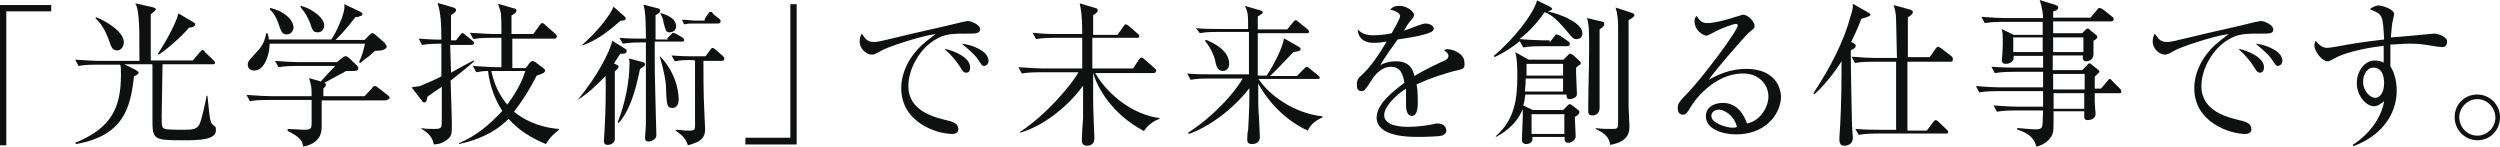 <?xml version="1.0" encoding="utf-8"?>
<!-- Generator: Adobe Illustrator 18.1.1, SVG Export Plug-In . SVG Version: 6.00 Build 0)  -->
<svg version="1.1" id="レイヤー_1" xmlns="http://www.w3.org/2000/svg" xmlns:xlink="http://www.w3.org/1999/xlink" x="0px"
	 y="0px" width="595.3px" height="34.9px" viewBox="0 403.3 595.3 34.9" enable-background="new 0 403.3 595.3 34.9"
	 xml:space="preserve">
<g>
	<path fill="#0F1010" d="M1.5,406.1v31.8H0v-33.4h12.2v1.5H1.5z"/>
	<path fill="#0F1010" d="M43.6,436.7c-7.3,0-7.3-0.2-7.3-5.4c0-2,0-10.9,0-12.7h-6.7l2.8,1.4c0.2,0.2,0.6,0.3,0.6,0.6
		s-0.3,0.5-1.1,0.9c-0.8,7.2-2.3,14.1-13.8,16.1l-0.2-0.3c8.6-3.5,10.9-8.3,10.9-16.2c0-1.7,0-2-0.2-2.4H23c-0.9,0-2.8,0-4.3,0.3
		l-0.8-1.5c2.6,0.2,5.2,0.3,5.7,0.3h9.6c0-6.9,0-7.8-0.2-10.3c-0.2-1.8-0.3-2.6-0.8-3.4l4.1,0.9c0.5,0.2,0.8,0.2,0.8,0.5
		s-0.8,0.9-1.2,1.2v11h10l1.7-2c0.3-0.3,0.5-0.5,0.6-0.5c0.2,0,0.5,0.2,0.6,0.5l2.1,2c0.3,0.3,0.3,0.3,0.3,0.6s-0.3,0.3-0.6,0.3
		H38.7c0,2.1-0.2,11-0.2,12.2c0,2.6,0,2.9,0.8,3.2c0.5,0.2,3.4,0.2,4,0.2c2.6,0,3.8,0,4.4-1.8c0.5-1.5,1.2-4.6,1.5-6.3h0.2
		c0.6,5.8,0.6,6.4,1.4,7c0.5,0.3,0.6,0.5,0.6,0.9C51.8,436.7,47.2,436.7,43.6,436.7z M27.9,415.3c-1.2,0-1.4-0.8-2.1-2.8
		c-1.1-2.9-2.3-4.1-3.1-4.9l0.2-0.2c3.4,1.4,6.6,3.8,6.6,6C29.4,414.5,28.8,415.3,27.9,415.3z M45,409.9c-1.7,2-4.9,4.9-7.2,6.4
		l-0.2-0.2c1.2-1.8,4.1-6.6,4.9-9.6l3.4,2c0.3,0.2,0.6,0.3,0.6,0.6C46.4,409.5,46.1,409.8,45,409.9z"/>
	<path fill="#0F1010" d="M91.7,427.2H76.6v6.4c0,2.1-1.1,4-4.4,4.6c-0.2-1.4-0.8-2.3-3.7-3.7v-0.5c0.9,0,3.1,0.2,3.7,0.2
		c1.7,0,2-0.2,2-1.4v-5.7H63.8c-0.9,0-2.8,0-4.3,0.3l-0.8-1.5c2.4,0.2,5.1,0.3,5.7,0.3h9.8c0-1.8,0-2.4-0.6-4.3l2.8,0.8
		c0.5-0.6,2.9-3.2,3.4-3.7h-9.2c-0.5,0-2.6,0-4.3,0.3l-0.8-1.5c2.4,0.2,4.9,0.3,5.7,0.3h9l1.4-1.1c0.3-0.3,0.5-0.3,0.8-0.3
		c0.3,0,0.3,0.2,0.6,0.3l2.1,2c0.2,0.2,0.2,0.5,0.2,0.6c0,0.5-0.6,0.6-1.2,0.6h-1.7c-0.5,0.3-0.8,0.5-3.1,1.7
		c-0.5,0.3-0.6,0.3-2,1.1c0.2,0.2,0.3,0.3,0.3,0.5c0,0.3-0.3,0.6-0.6,0.9v1.8h9.8l1.7-1.8c0.3-0.5,0.5-0.6,0.8-0.6s0.5,0.2,0.9,0.5
		l2.3,1.8c0.2,0.2,0.3,0.5,0.3,0.6C92.3,427.1,92,427.2,91.7,427.2z M91.4,415.1c-0.3,0.2-1.2,0.3-2.1,0.3c-0.3,0.3-0.5,0.5-1.7,1.5
		c-0.5,0.3-1.2,0.9-1.8,1.4l-0.3-0.2c0.6-1.2,1.2-3.2,1.4-4.4H64.2c0,2.4-1.1,6.4-3.7,6.4c-1.1,0-1.5-0.8-1.5-1.4
		c0-0.9,0.5-1.2,2-2.9c1.7-1.7,2.1-3.1,2.4-4.6h0.3c0.2,0.6,0.3,0.9,0.3,1.5h14.9c1.4-2.1,2.6-5.1,2.9-6.4c0.3-1.1,0.2-1.4,0.2-2
		l3.8,1.8c0.3,0.2,0.5,0.3,0.5,0.5c0,0.3-0.2,0.5-0.5,0.5c-0.3,0.2-0.8,0.3-1.2,0.3c-1.5,2-3.5,4.3-4.7,5.4h6.9l1.1-1.1
		c0.3-0.3,0.5-0.5,0.8-0.5c0.2,0,0.5,0.2,0.6,0.3l2.3,2c0.2,0.5,0.5,0.6,0.5,0.9S91.7,415,91.4,415.1z M68.3,411.5
		c-1.1,0-1.4-0.8-1.8-2c-0.3-0.9-0.9-2.8-2.3-4l0.2-0.3c2.8,0.6,5.5,2.6,5.5,4.7C69.8,410.8,69.2,411.5,68.3,411.5z M75.6,411
		c-1.1,0-1.2-0.6-1.8-2.3c-0.5-1.1-0.8-2-2.3-3.8l0.2-0.2c3.2,0.9,5.5,3.1,5.5,4.6C77.2,409.8,77,411,75.6,411z"/>
	<path fill="#0F1010" d="M107.3,422.5c0.2,7.5,0.3,8.4,0.3,10.3c0,2.4,0,3.1-1.5,4c-0.9,0.6-1.4,0.8-2.8,0.9
		c-0.2-0.9-0.5-2.3-2.9-3.7v-0.2c0.9,0.2,1.8,0.2,2.8,0.2c0.8,0,1.4,0,1.7-0.3c0.3-0.3,0.3-0.5,0.3-3.1c0-1.4,0-3.4,0-6.6
		c-0.6,0.3-2.9,2-3.4,2.3c-0.2,0.8-0.2,1.4-0.8,1.4c-0.2,0-0.5-0.2-0.6-0.5l-2.4-3.1c1.2-0.2,1.5-0.2,2-0.3c0.3-0.2,2.8-1.1,5.1-2.3
		v-7.8c-0.8,0-2.9,0-4.6,0.3l-0.8-1.5c2.6,0.2,5.4,0.3,5.4,0.2c0-4.1-0.2-6.4-0.9-8.7l3.8,1.1c0.3,0.2,0.6,0.2,0.6,0.6
		c0,0.3-0.2,0.6-1.2,1.2v6h1.2l0.9-1.2c0.2-0.2,0.3-0.5,0.6-0.5c0.2,0,0.3,0,0.8,0.5l1.5,1.2c0.2,0.2,0.5,0.3,0.5,0.6
		s-0.3,0.5-0.6,0.5h-5.1l0.2,6.6c0.6-0.3,4.9-2.8,5.5-2.9v0.2C111,419.6,109.3,420.9,107.3,422.5z M130,437.6
		c-3.4-1.4-6.4-3.2-8.9-6c-2.1,2.1-5.4,4.6-11.8,6v-0.2c4-1.7,7.3-4.4,10.3-7.7c-1.5-2.3-2.9-5.5-3.4-9.5c-1.4,0-2,0.2-2.8,0.3
		l-0.8-1.5c2.4,0.2,5.1,0.3,5.7,0.3h1.1v-7H117c-0.9,0-2.8,0-4.3,0.3l-0.8-1.5c2.6,0.2,5.2,0.3,5.7,0.3h1.8c0-1.8,0-4.9-0.2-5.2
		c0-0.2-0.5-1.7-0.6-2l3.8,1.1c0.3,0,0.6,0.2,0.6,0.6s-0.9,0.9-1.2,1.1v4.4h5.2l1.5-2.1c0.2-0.2,0.3-0.5,0.6-0.5
		c0.3,0,0.5,0.2,0.8,0.5l2.4,2.1c0.2,0.2,0.3,0.3,0.3,0.6s-0.3,0.5-0.6,0.5h-10v7h3.2l0.9-1.2c0.2-0.2,0.5-0.5,0.6-0.5
		c0.3,0,0.5,0.2,0.8,0.3l2,1.5c0.2,0.2,0.3,0.3,0.3,0.5c0,0.6-1.1,0.9-2,1.2c-1.8,3.5-3.4,6-5.4,8.6c1.8,1.5,5.4,3.7,10.7,4.1v0.2
		C132,435.2,131.2,435.6,130,437.6z M117,420.2c0.6,2.9,1.8,5.7,3.8,8c2.6-3.5,3.7-6.1,4.3-8C125.1,420.2,117,420.2,117,420.2z"/>
	<path fill="#0F1010" d="M137.5,427.1c4.9-5.7,7.8-11.8,8.3-14.1l3.2,2c0.2,0,0.2,0.2,0.2,0.5c0,0.6-0.6,0.6-1.5,0.6
		c-0.8,1.2-1.1,1.7-1.5,2.3l0.6,0.3c0.2,0,0.5,0.2,0.5,0.5s-0.5,0.8-0.9,1.1c0,2.4,0,15.8,0,16.1c0,0.9-0.9,1.4-1.7,1.4
		c-0.2,0-0.9,0-0.9-0.9c0-0.3,0.2-2.8,0.2-3.4c0.2-3.2,0.3-9,0.2-12.1C142.4,423.2,140.2,425.5,137.5,427.1L137.5,427.1z
		 M138.4,414.2c4-3.5,6.9-7.3,7.7-9.3l2.6,2.3c0.2,0.2,0.3,0.3,0.3,0.5c0,0.5-0.5,0.5-1.2,0.5C145.3,410.4,142.2,413,138.4,414.2
		L138.4,414.2z M147.1,432.4c1.7-4.4,2.8-9.5,2.8-14.1c0-0.5,0-0.8-0.2-1.1l3.4,0.9c0.2,0,0.5,0.2,0.5,0.5c0,0.5-0.9,0.9-1.2,1.1
		c-1.2,6.1-2.8,10.4-5.1,12.9L147.1,432.4z M158.8,412.5l0.9-0.9c0.2-0.2,0.5-0.5,0.6-0.5s0.5,0.2,0.8,0.3l1.5,0.9
		c0.2,0.2,0.3,0.3,0.3,0.6s-0.3,0.3-0.6,0.3h-6.4c0,7.3,0,8.1,0.2,14.9c0,1.2,0.2,6.7,0.2,7.5c0,0.9-1.4,1.4-1.8,1.4
		c-0.9,0-0.9-0.6-0.9-0.9c0-0.5,0.2-2.6,0.2-3.1c0-4,0-8.4,0-12.4v-7.2h-1.2c-0.6,0-2.6,0-4.3,0.3l-0.8-1.4c2,0.2,4,0.2,6.3,0.2
		c0-1.7,0-6.6-0.6-8.1l3.5,0.9c0.3,0,0.5,0.3,0.5,0.5c0,0.5-0.5,0.8-1.1,1.1v5.8h2.9V412.5z M157.2,416.7c4.4,4.7,4.4,9.6,4.4,10.3
		c0,1.7-0.9,2-1.5,2c-1.2,0-1.4-0.5-1.5-4.9c0-1.1-0.5-4.1-1.5-7.3H157.2z M157.2,406.4c1.2,0.3,3.8,1.1,3.8,3.2
		c0,0.9-0.8,1.4-1.5,1.4c-0.9,0-0.9-0.2-1.5-2.3C157.9,407.5,157.4,407,157.2,406.4L157.2,406.4z M163.8,417.6c-0.3,0-1.7,0-3.1,0.3
		l-0.8-1.4c2.3,0.2,4.3,0.2,4.4,0.2h3.7l1.1-1.5c0.2-0.2,0.3-0.5,0.6-0.5c0.2,0,0.5,0.3,0.8,0.5l1.7,1.5c0.2,0.2,0.3,0.3,0.3,0.6
		s-0.3,0.5-0.6,0.5h-4.4c0,3.8,0,7.8,0.2,11.6c0,0.8,0.2,4,0.2,4.6c0,1.7-0.6,2.4-1.8,3.1c-0.8,0.3-1.5,0.6-2.3,0.8
		c-0.6-2-2.1-2.9-2.9-3.5v-0.2c1.2,0,1.8,0.2,2.8,0.2c1.7,0,1.8,0,1.8-1.4v-15.3C165.4,417.6,163.8,417.6,163.8,417.6z M167.8,407.8
		l0.8-1.2c0.2-0.2,0.3-0.5,0.6-0.5c0.2,0,0.5,0.2,0.6,0.5l1.5,1.2c0.2,0.2,0.3,0.3,0.3,0.6s-0.3,0.5-0.6,0.5h-6.3
		c-0.2,0-0.9,0-1.8,0.2l-0.5-1.1c1.2,0,2.4,0.2,2.8,0.2h2.6V407.8z"/>
	<path fill="#0F1010" d="M177.5,437.6v-1.5h10.7v-31.8h1.5v33.4H177.5z"/>
	<path fill="#0F1010" d="M231.2,411.3c-4.7,0-6.1,0-8.6,1.5c-3.4,2-6.3,6.7-6.3,11c0,6.1,6.4,7.5,9.8,8.3c0.6,0.2,2.1,0.5,2.1,2
		c0,0.9-0.9,1.1-1.4,1.1c-3.8,0-12.2-2.8-12.2-10.9c0-1.5,0.3-4.7,3.1-8.3c1.1-1.4,1.8-2.1,5.1-4.6c-3.8,0.5-11.8,3.2-13,4
		c-1.5,0.9-1.8,0.9-2.3,0.9c-0.9,0-2.8-1.1-2.8-3.2c0-0.9,0.3-1.4,0.5-1.8c0.8,1.1,1.2,2,2.9,2c0.8,0,1.7-0.2,5.4-1.1
		c4.4-1.1,11.5-2.6,15.8-3.7c0.3,0,0.9-0.2,1.2-0.2c0.6,0,2.9,0.8,2.9,2C233.3,411.3,232.1,411.3,231.2,411.3z M230.1,420.6
		c-0.6,0-0.8-0.2-1.7-1.7c-0.8-1.2-1.7-2.3-3.5-4c2.4,0.5,6.1,2.1,6.1,4.4C231,419.9,230.9,420.6,230.1,420.6z M234.4,419
		c-0.6,0-0.6-0.2-1.7-1.8c-0.9-1.2-2.6-2.6-3.7-3.5c2.3,0.2,6.4,1.7,6.4,4.1C235.3,418.8,234.6,419,234.4,419z"/>
	<path fill="#0F1010" d="M269.8,419.6l1.4-2.1c0.2-0.2,0.3-0.5,0.6-0.5s0.5,0.2,0.8,0.5l2.4,2.1c0.2,0.2,0.3,0.3,0.3,0.6
		s-0.3,0.5-0.6,0.5h-13.9c3.1,5.4,9.3,10,15.3,10.7v0.2c-1.4,0.5-2.8,1.5-3.7,2.9c-7.8-4.1-11.3-10.7-12.1-13.9l0,0
		c0,1.7,0,5.1,0,6.6c0,2.4,0.3,8.6,0.3,9c0,1.4-0.9,1.8-1.8,1.8c-0.9,0-1.2-0.6-1.2-1.2c0-0.9,0.2-4.6,0.3-5.4c0-2,0-4.7,0-7.7
		c-4,5.5-10,9.8-15,11.2v-0.2c7-4.6,12.9-12.2,13.9-14.2h-9.2c-0.6,0-2.6,0-4.3,0.3l-0.8-1.5c2.8,0.2,5.1,0.3,5.7,0.3h9.5
		c0-2.1,0-5.1,0-7.3h-6.7c-0.6,0-2.6,0-4.3,0.3l-0.8-1.5c1.8,0.2,3.8,0.3,5.7,0.3h6.1c0-4.7-0.3-5.8-0.6-7.3l3.7,1.1
		c0.3,0,0.6,0.3,0.6,0.6c0,0.5-0.8,0.9-1.1,1.1v4.7h5.8l1.4-2c0.2-0.3,0.3-0.5,0.6-0.5c0.2,0,0.5,0.2,0.6,0.3l2.3,2
		c0.2,0.2,0.3,0.3,0.3,0.6s-0.3,0.3-0.6,0.3h-10.6v7.3C260.1,419.6,269.8,419.6,269.8,419.6z"/>
	<path fill="#0F1010" d="M299.6,422c2.6,4,8.6,8.3,15.3,9v0.3c-0.9,0.3-2.8,1.4-3.5,3.1c-6.3-2.9-10.1-8.1-11.8-11.2
		c0,3.7,0,6.4,0.2,8.1c0,0.8,0.2,4,0.2,4.6c0,1.7-1.7,1.7-1.8,1.7c-1.2,0-1.2-0.6-1.2-1.1c0-0.3,0-1.8,0.2-2.1
		c0.3-5.4,0.3-6.7,0.3-10.1c-2.8,3.7-8.3,8.7-14.4,10.9l-0.2-0.3c5.8-3.7,10.9-9.2,13-12.9h-8.1c-0.9,0-2.8,0-4.3,0.3l-0.8-1.5
		c1.8,0.2,3.8,0.2,5.7,0.2h9c0-4,0-4.6,0-10.1H290c-1.1,0-2.8,0-4.3,0.3l-0.9-1.2c1.8,0.2,3.8,0.2,5.7,0.2h6.7c0-3.2,0-4.1-0.8-5.5
		l3.8,1.1c0.2,0,0.5,0.2,0.5,0.5c0,0.2-0.5,0.5-1.2,0.9c0,0.3,0,2.6,0,3.1h7l1.4-1.7c0.2-0.3,0.5-0.5,0.6-0.5c0.2,0,0.5,0.2,0.8,0.5
		l2.1,1.7c0.2,0.2,0.3,0.3,0.3,0.6c0,0.3-0.3,0.3-0.6,0.3h-11.6c0,4.7,0,5.4,0,10.1h2.1c1.8-2.6,4.1-7.3,4.1-8.9l3.5,2
		c0.3,0.2,0.5,0.3,0.5,0.5c0,0.5-0.3,0.6-1.7,0.8c-0.3,0.3-0.6,0.6-2.8,2.9c-1.4,1.5-2.4,2.4-2.8,2.8h6.4l1.7-1.7
		c0.3-0.3,0.5-0.5,0.6-0.5s0.3,0,0.6,0.3l2.1,1.7c0.2,0.2,0.5,0.5,0.5,0.6c0,0.3-0.5,0.3-0.6,0.3h-14.2V422z M287.2,412.8
		c1.5,0.6,5.5,2.4,5.5,5.7c0,0.8-0.5,1.7-1.5,1.7c-1.2,0-1.5-1.1-1.7-1.8c0-0.3-0.6-3.1-2.6-5.4L287.2,412.8z"/>
	<path fill="#0F1010" d="M347.6,419.9c-3.5,0.8-7,2-10.3,3.5c0.2,0.6,0.3,2.1,0.3,4.3c0,0.8,0,3.2-1.4,3.2c-1.4,0-1.4-2.1-1.4-2.8
		s0-3.1,0-3.7c-2.4,1.5-5.2,4.3-5.2,6.3c0,2.8,4.7,2.8,5.8,2.8c2,0,4.3-0.3,5.7-0.6c0.8-0.2,0.9-0.2,1.2-0.2c1.5,0,2.1,0.9,2.1,1.7
		c0,0.6-0.6,1.1-1.1,1.2c-0.6,0.2-4,0.3-5.7,0.3c-2,0-9.8,0-9.8-4.6c0-3.5,4.6-6.7,6.6-8.3c-0.3-2-0.9-3.8-3.2-3.8s-4,2.1-4.6,3.2
		c-1.7,2.6-1.8,2.6-2.4,2.6c-0.9,0-1.1-0.6-1.1-1.5c0-1.4,0.5-1.7,0.8-2c2.6-2.3,4.4-5.2,6.3-8.3c-1.1,0.2-2.1,0.3-3.2,0.3
		c-2.4,0-3.7-1.4-3.7-3.2c1.1,1.1,2.1,1.4,3.8,1.4c1.5,0,3.7-0.3,4.3-0.5c0.5-0.9,2-3.5,2-4.1c0-0.5-0.8-1.2-2.4-1.5
		c0.5-0.5,0.9-0.9,2.3-0.9c1.8,0,3.4,1.4,3.4,2.1c0,0.5-0.3,0.9-0.6,1.2c-0.8,0.9-0.9,1.1-1.8,2.6c0.8-0.2,4.3-1.7,5.1-1.7
		c0.9,0,2,0.5,2,1.2c0,0.5-0.5,0.8-0.8,0.9c-1.7,0.8-5.7,1.4-7.8,1.7c-3.4,4.7-3.7,5.4-4.1,6.1c0.9-0.5,2-0.9,3.7-0.9
		c3.4,0,4.1,2.1,4.4,3.5c2.4-1.5,6.1-3.2,7.2-3.7c0.6-0.3,0.9-0.6,0.9-1.1s-0.3-0.8-1.1-1.4c0.3,0,0.5-0.2,0.8-0.2
		c1.4,0,4.1,1.1,4.1,3.1C348.9,419.6,348.3,419.7,347.6,419.9z"/>
	<path fill="#0F1010" d="M363.2,426c-0.2,1.1-0.2,1.7-0.5,2.4l2.3,1.1h7.2l1.1-1.1c0.2-0.2,0.3-0.3,0.5-0.3c0.2,0,0.5,0.2,0.6,0.3
		l1.4,1.1c0.2,0.2,0.3,0.3,0.3,0.5s-0.2,0.3-0.2,0.5c-0.2,0.2-0.5,0.5-0.9,0.6c0,0.8,0.2,4,0.2,4.7c0,0.9-1.1,1.5-1.8,1.5
		c-0.9,0-0.9-0.8-0.8-1.4h-7.7c0,0.3,0,0.6,0,0.8c-0.2,0.6-0.9,0.9-1.4,0.9c-0.9,0-1.1-0.5-1.1-1.1c0-0.8,0.2-4.6,0.2-5.4
		c0-0.6,0-1.2,0-1.8c-1.7,4.1-5.2,6-6.4,6.6v-0.2c4.3-3.8,5.1-8.4,5.1-14.2c0-1.8,0-4.3-0.5-5.8l3.2,1.8h8.3l1.1-1.1
		c0.2-0.2,0.3-0.3,0.6-0.3s0.3,0.2,0.6,0.3l1.5,1.4c0.2,0.2,0.3,0.3,0.3,0.5c0,0.3-0.2,0.5-0.3,0.5c-0.2,0-0.6,0.5-0.8,0.6
		c0,0.5,0,1.1,0,1.4c0,0.8,0.2,4.1,0.2,4.9c0,0.9-1.2,1.2-1.7,1.2c-0.6,0-0.8-0.3-0.8-1.1h-9.8V426z M369,413.4l1.1-1.4
		c0.2-0.3,0.3-0.5,0.6-0.5c0.2,0,0.5,0.2,0.8,0.3l2,1.4c0.2,0,0.3,0.3,0.3,0.6s-0.3,0.5-0.6,0.5H367c-0.6,0-2.6,0-4.3,0.3l-0.8-1.5
		c-2.6,2.1-4.7,3.2-6,3.8l-0.2-0.3c4.6-3.8,9.5-10,10.3-13.2l3.1,1.5c0.2,0.2,0.5,0.3,0.5,0.5c0,0.3-0.5,0.5-1.1,0.6
		c3.7,0.8,8.3,2.9,8.3,5.2c0,0.9-0.5,1.4-1.4,1.4c-0.8,0-0.9-0.2-2.4-2c-2.8-3.4-4.3-4.1-5.2-4.4c-2.1,3.1-4.6,5.4-6,6.4
		c2,0.2,5.2,0.3,5.7,0.3h1.5V413.4z M372.2,425.1V422h-8.9c0,1.8-0.2,2.6-0.2,3.1H372.2z M372.2,421.1v-2.6h-8.7c0,0.9,0,2.1,0,2.8
		h8.7V421.1z M372.5,435.2v-4.7h-7.8v4.7H372.5z M381.7,408.5c0.2,0,0.3,0.3,0.3,0.6s-0.2,0.6-1.1,1.2c0,1.8,0,7,0,9.2
		c0,2,0,5.8,0,8c0,0.5,0,1.2,0,1.5c0,0.9-0.5,1.8-1.8,1.8c-0.5,0-0.9-0.3-0.9-0.9c0-0.3,0-1.5,0-1.8c0-3.8,0.2-8.3,0.2-13.3
		c0-4,0-5.5-0.5-7.2L381.7,408.5z M388.7,406.4c0.2,0,0.5,0.3,0.5,0.5c0,0.3-0.3,0.6-1.4,1.2c0,6.3,0,14.5,0,20.8
		c0,0.6,0.2,3.7,0.2,4.3c0,1.4,0,3.8-4.6,4.6c-0.2-2.1-1.7-2.9-3.4-3.8v-0.2c1.2,0.2,2.6,0.2,3.8,0.2c1.1,0,1.5,0,1.5-1.2v-23.3
		c0-1.7-0.2-3.2-0.6-4.4L388.7,406.4z"/>
	<path fill="#0F1010" d="M413.4,435.3c-3.5,0-7.2-1.4-7.2-4.3c0-2.6,2.6-3.2,4-3.2c2.8,0,4.7,1.8,5.8,4.9c2.9-0.5,5.1-3.7,5.1-6.4
		c0-2.9-2.3-5.5-6-5.5c-7.2,0-11.9,6.9-12.4,7.8c-0.9,1.5-1.2,2-2,2c-0.5,0-1.2-0.3-1.2-1.5s0.3-1.5,2.4-3.7
		c2.9-2.9,11.9-14.7,11.9-16.1c0-0.2-0.2-0.3-0.5-0.3c-0.5,0-3.2,0.9-5.2,2c0,0-1.5,0.8-1.7,0.8c-0.8,0-2.9-1.2-2.9-3.5
		c0-0.6,0.2-0.9,0.5-1.2c0.9,1.4,1.5,1.7,2.6,1.7c1.8,0,5.7-1.1,6.7-1.5c0.3,0,1.5-0.5,1.7-0.5c1.4,0,2.8,1.8,2.8,2.6
		c0,0.6,0,0.6-1.4,1.7c-0.9,0.8-8,8.9-9.5,11.2c2.1-1.2,5.1-2.6,8.9-2.6c6,0,8.3,3.5,8.3,6.9C423.8,430.9,420.1,435.3,413.4,435.3z
		 M409.3,429.4c-0.8,0-1.8,0.5-1.8,1.5c0,1.8,3.8,2.8,4.9,2.8c0.6,0,0.9,0,1.2-0.2C412.9,430.7,410.5,429.4,409.3,429.4z"/>
	<path fill="#0F1010" d="M443.2,407.8c-0.3,0.9-0.9,2.4-2.4,5.5l0.6,0.3c0.3,0.2,0.5,0.3,0.5,0.6c0,0.2,0,0.5-1.2,1.1
		c0,4.6,0.3,17.8,0.3,17.8c0,0.5,0.2,2.6,0.2,3.1c0,1.1-0.9,1.8-2,1.8c-0.6,0-1.2-0.2-1.2-1.4c0,0,0-0.3,0-0.6
		c0.3-3.8,0.5-10.1,0.5-15c0-1.4,0-2.4,0-3.1c-2.8,4.4-5.4,6.9-6.4,7.8l-0.3-0.2c4-6.1,7.2-12.1,8.9-18.5c0.5-1.5,0.5-1.8,0.5-2.8
		l3.7,2.1c0.3,0.2,0.5,0.3,0.5,0.6C444.9,407.3,444.8,407.3,443.2,407.8z M464.5,418h-10.3c0,5.5,0,11,0,16.4h4.6l1.5-2
		c0.2-0.3,0.5-0.5,0.6-0.5c0.2,0,0.5,0.2,0.6,0.3l2.1,2c0.2,0.2,0.3,0.3,0.3,0.6s-0.3,0.3-0.6,0.3h-16.4c-0.3,0-2.6,0-4.3,0.3
		l-0.8-1.4c2.4,0.2,4.9,0.2,5.7,0.2h4V418H446c-0.9,0-2.8,0-4.3,0.3l-0.8-1.5c2.3,0.2,4.6,0.3,5.7,0.3h5.1c0-1.4-0.2-7.5-0.2-8.9
		c0-1.8-0.3-2.8-0.6-3.7l4,1.1c0.3,0.2,0.6,0.2,0.6,0.6s-0.6,0.9-1.2,1.2c0,1.5,0,8.1,0,9.5h5.2l1.4-2c0.2-0.3,0.5-0.5,0.6-0.5
		s0.3,0.2,0.6,0.3l2.6,2c0.3,0.2,0.3,0.5,0.3,0.6C465.1,417.9,464.8,418,464.5,418z"/>
	<path fill="#0F1010" d="M504.6,425.5h-5.8c0,0.2,0,1.7,0,2c0,0.6,0.2,2.8,0.2,2.9c0,1.2-1.2,1.5-1.8,1.5c-1.1,0-0.9-0.6-0.9-2.1
		h-7.3c0,4.4,0,4.7-0.3,5.5c-0.8,2-3.1,2.8-3.8,2.9c-0.6-2.3-2.1-3.2-4.6-4.1v-0.3c0.8,0,3.1,0.3,4.4,0.3c0.3,0,1.2,0,1.5-0.5
		c0.2-0.5,0.2-0.8,0.3-4h-6.7c-0.9,0-2.6,0-4.3,0.3l-0.8-1.5c2.3,0.2,4.6,0.3,5.7,0.3h6.1v-3.7h-10.9c-0.5,0-2.6,0-4.3,0.3l-0.8-1.5
		c2.4,0.2,4.9,0.3,5.7,0.3h10.3v-3.7h-7.2c-0.3,0-2.6,0-4.3,0.3l-0.8-1.5c2.6,0.2,5.4,0.2,5.7,0.2h6.6v-2.8h-7c0,0.8,0,0.8-0.2,1.1
		c-0.3,0.5-0.9,0.8-1.7,0.8c-0.5,0-0.9-0.2-0.9-0.8c0-0.2,0.2-2.9,0.2-3.5c0-2.8,0-3.2-0.3-4l2.9,1.4h6.9v-3.1h-9.5
		c-0.6,0-2.6,0-4.3,0.3l-0.8-1.5c2.3,0.2,4.6,0.3,5.7,0.3h9c0-0.8-0.2-2.4-0.8-4.3l3.8,1.2c0.5,0.2,0.6,0.3,0.6,0.6
		c0,0.5-0.6,0.8-1.2,0.9c0,0.3,0,0.9,0,1.5h8.9l1.5-1.8c0.3-0.3,0.3-0.5,0.6-0.5c0.2,0,0.3,0,0.8,0.3l2.3,1.8
		c0.3,0.2,0.3,0.3,0.3,0.6s-0.3,0.5-0.6,0.5h-13.8c0,0.2,0,2.4,0,2.8h6.9l0.8-0.8c0.3-0.3,0.3-0.3,0.5-0.3c0.2,0,0.3,0,0.5,0.3
		l1.5,1.2c0.3,0.2,0.3,0.3,0.3,0.5c0,0.5-0.8,0.8-0.9,0.9c0,0.5,0,2.8,0,3.2c0,1.5-1.4,1.7-1.7,1.7c-0.9,0-0.9-0.8-0.8-1.4h-7.2
		c0,0.9,0,1.1,0,3.5h7l1.1-1.1c0.3-0.3,0.3-0.5,0.6-0.5c0.2,0,0.3,0,0.6,0.3l1.5,1.2c0.3,0.2,0.3,0.5,0.3,0.5c0,0.2-0.2,0.3-1.1,1.1
		v2.9h1.5l1.5-1.8c0.3-0.3,0.3-0.5,0.6-0.5c0.2,0,0.3,0.2,0.6,0.5l1.8,1.8c0.3,0.3,0.3,0.5,0.3,0.6
		C505.3,425.5,504.8,425.5,504.6,425.5z M486.4,412.2h-7v3.5h7V412.2z M496.1,412.2h-7.2v3.5h7.2V412.2z M496.4,420.9h-7.5v3.7h7.5
		V420.9z M496.4,425.5H489v3.7h7.3V425.5z"/>
	<path fill="#0F1010" d="M539.1,411.3c-4.7,0-6.1,0-8.6,1.5c-3.4,2-6.3,6.7-6.3,11c0,6.1,6.4,7.5,9.8,8.3c0.6,0.2,2.1,0.5,2.1,2
		c0,0.9-0.9,1.1-1.4,1.1c-3.8,0-12.2-2.8-12.2-10.9c0-1.5,0.3-4.7,3.1-8.3c1.1-1.4,1.8-2.1,5.1-4.6c-3.8,0.5-11.8,3.2-13,4
		c-1.5,0.9-1.8,0.9-2.3,0.9c-0.9,0-2.8-1.1-2.8-3.2c0-0.9,0.3-1.4,0.5-1.8c0.8,1.1,1.2,2,2.9,2c0.8,0,1.7-0.2,5.4-1.1
		c4.4-1.1,11.5-2.6,15.8-3.7c0.3,0,0.9-0.2,1.2-0.2c0.6,0,2.9,0.8,2.9,2C541.4,411.3,540.2,411.3,539.1,411.3z M538.2,420.6
		c-0.6,0-0.8-0.2-1.7-1.7c-0.8-1.2-1.7-2.3-3.5-4c2.4,0.5,6.1,2.1,6.1,4.4C539.1,419.9,538.9,420.6,538.2,420.6z M542.5,419
		c-0.6,0-0.6-0.2-1.7-1.8c-0.9-1.2-2.6-2.6-3.7-3.5c2.3,0.2,6.4,1.7,6.4,4.1C543.4,418.8,542.6,419,542.5,419z"/>
	<path fill="#0F1010" d="M581.5,414.5c-1.2,0-3.2-0.5-4.4-0.6c-1.4-0.2-2.6-0.2-3.5-0.2c-1.5,0-3.2,0.2-4.4,0.2c0,1.1,0,2,0,2.9
		s0,1.7,0,2.3c0.6,0.9,1.5,2.8,1.5,5.8c0,5.5-3.5,10.7-10.3,13.2l-0.2-0.3c4.1-2.6,6.9-6.6,7.5-10.4c-0.8,0.6-1.5,1.2-2.4,1.2
		c-1.8,0-4.1-2.4-4.1-5.5c0-2.8,1.8-5.4,4.3-5.4c0.8,0,1.5,0.2,2.1,0.5c0-0.2,0-2.6,0-4c-2.3,0.3-8.4,1.1-11.9,3.1
		c-1.1,0.6-1.2,0.6-1.5,0.6c-1.2,0-3.1-2.3-3.1-3.8c0-0.5,0.2-0.8,0.3-1.1c0.8,0.9,1.5,1.7,2.8,1.7c0.5,0,3.4-0.5,4.9-0.8
		c3.5-0.6,6.1-0.9,8.6-1.2c-0.3-5.8-0.3-6-3.4-7.2c1.1-0.9,2-0.9,2.1-0.9c0.9,0,3.7,0.9,3.7,2.1c0,0.2-0.3,1.2-0.3,1.4
		c-0.2,0.6-0.3,2-0.5,4.1c0.9,0,10.3-0.9,10.3-0.9c1.2,0,3.1,0.9,3.1,1.8C582.7,414.4,582,414.5,581.5,414.5z M565.1,419.4
		c-1.1,0-2.4,1.2-2.4,3.4s1.7,3.8,2.9,3.8c1.2,0,2.1-1.4,2.1-3.5C567.7,422.2,567.6,419.4,565.1,419.4z"/>
	<path fill="#0F1010" d="M589.9,436.7c-2.9,0-5.4-2.4-5.4-5.5s2.4-5.4,5.4-5.4c2.9,0,5.4,2.4,5.4,5.4
		C595.3,434.3,593,436.7,589.9,436.7z M589.9,426.9c-2.3,0-4.3,2-4.3,4.3s1.8,4.4,4.3,4.4c2.4,0,4.3-2,4.3-4.3
		C594.2,428.9,592.2,426.9,589.9,426.9z"/>
</g>
</svg>
